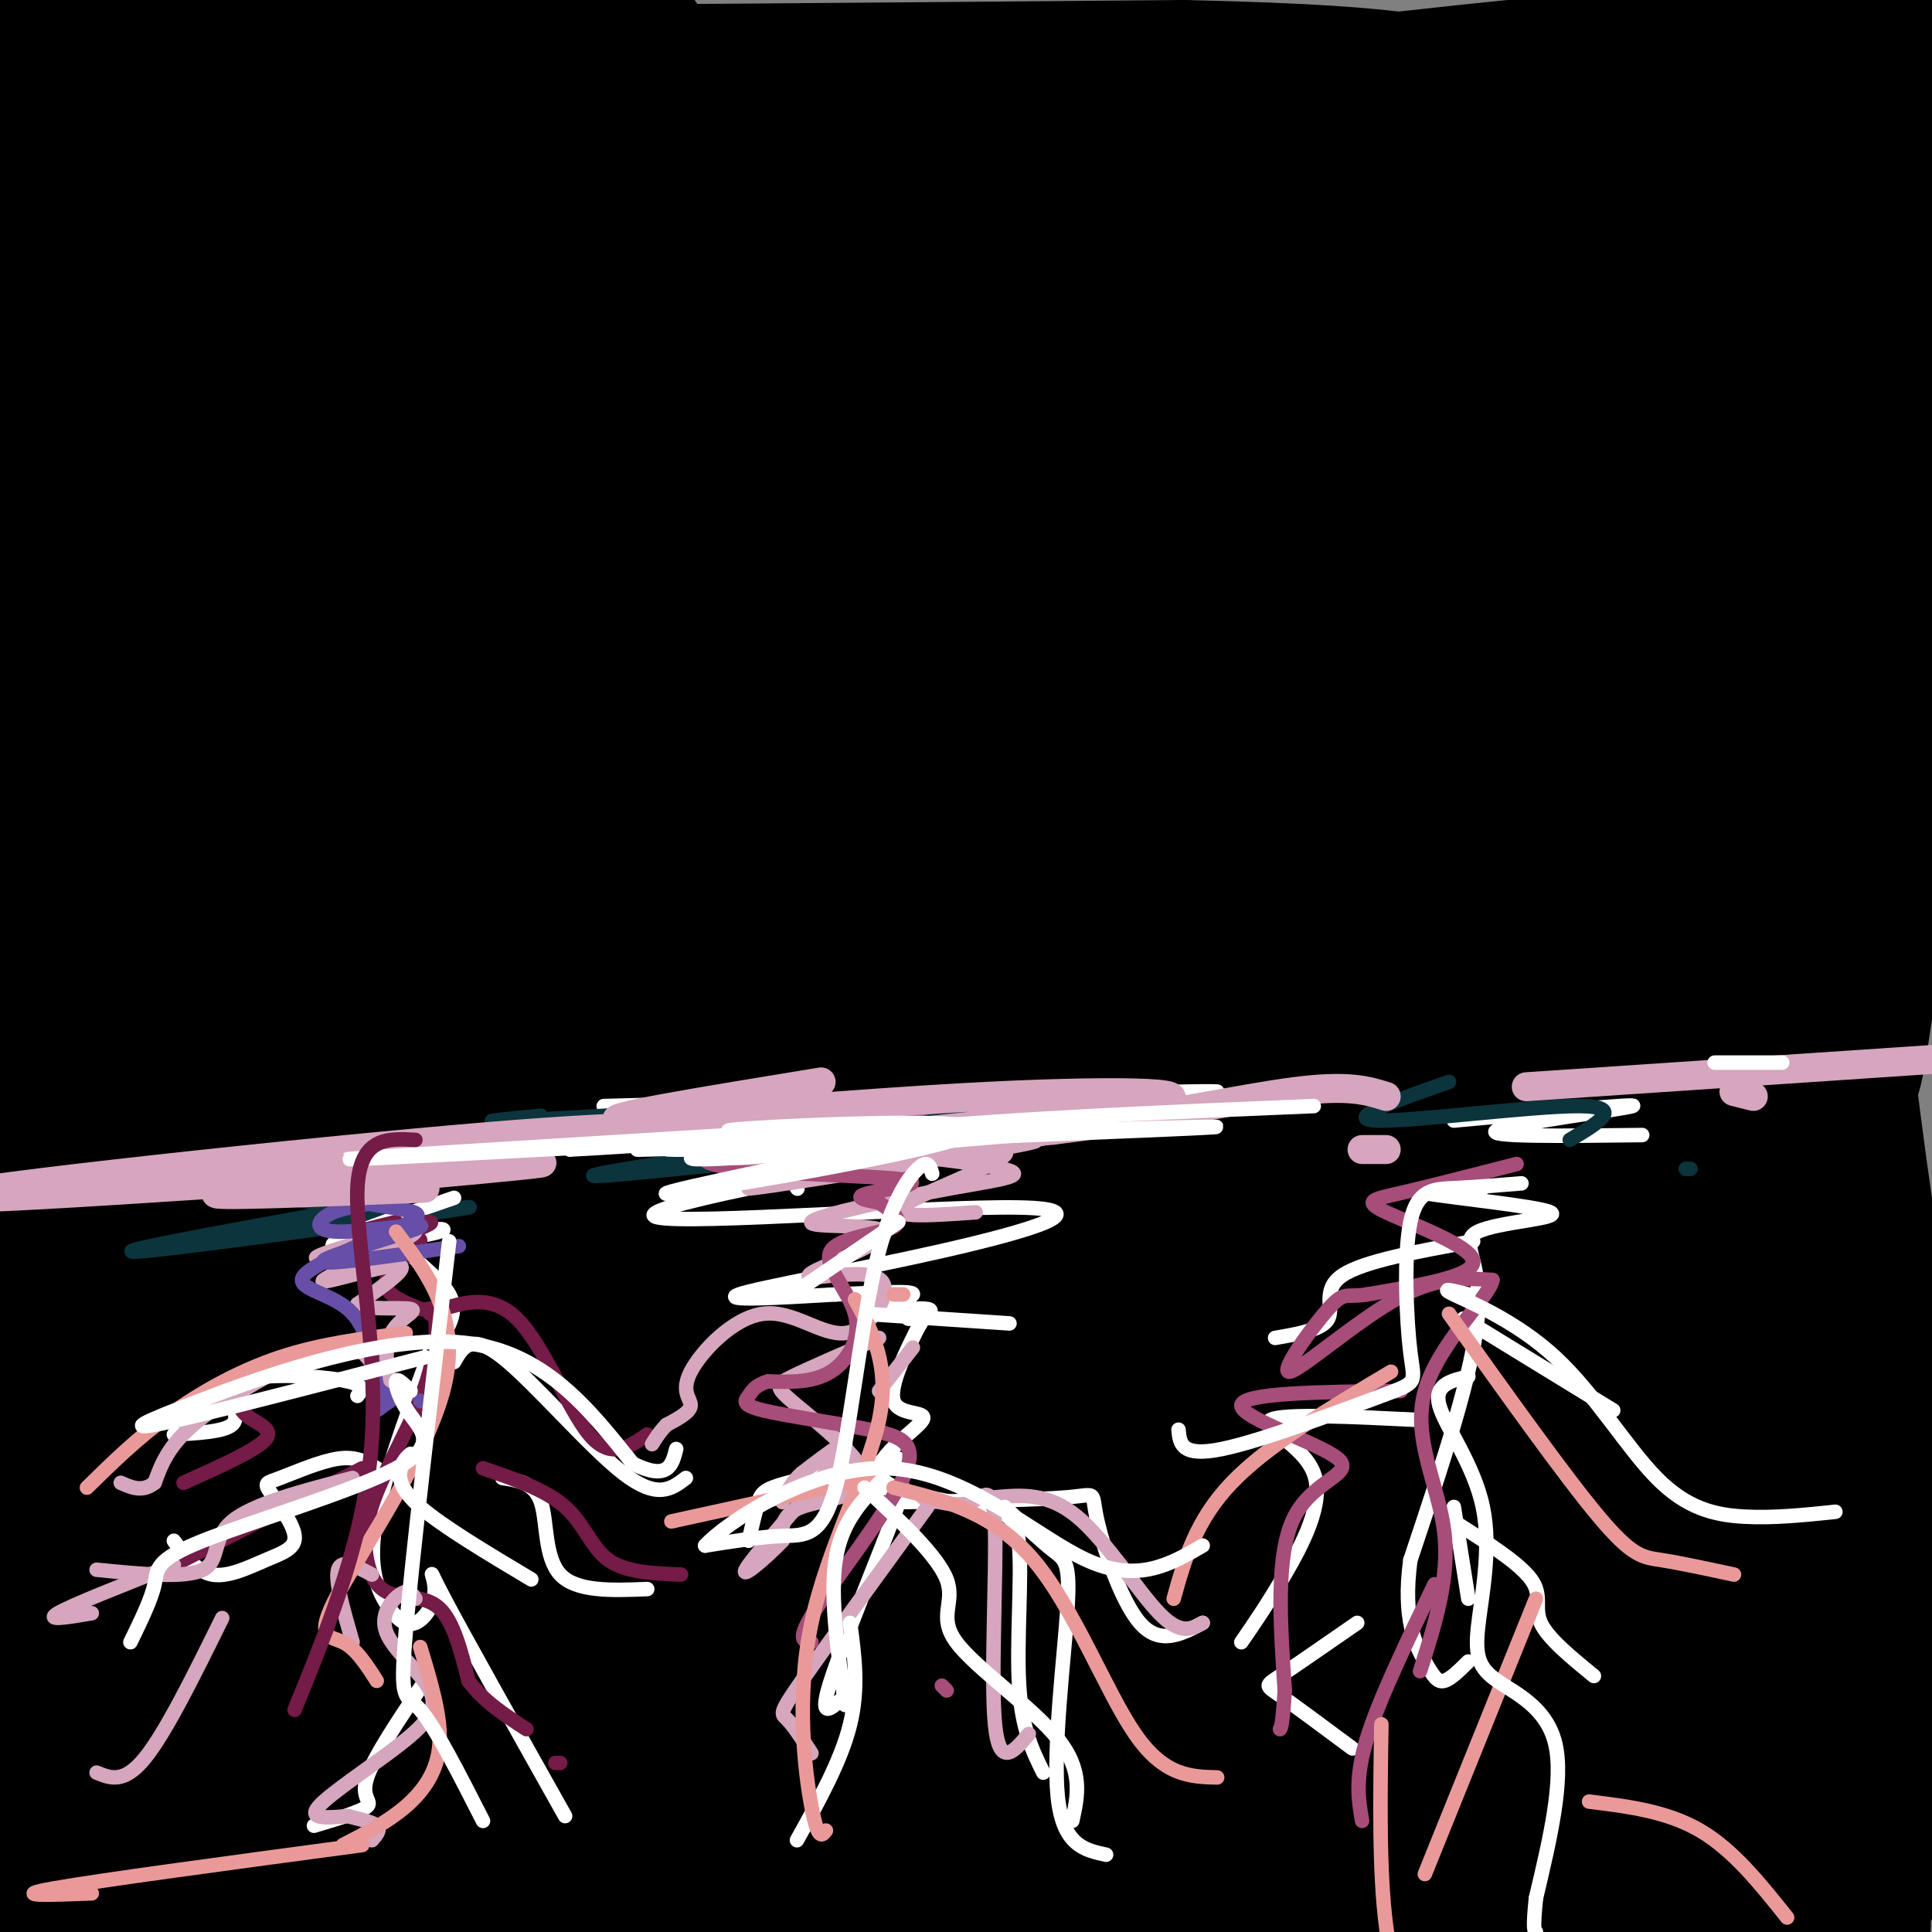 <svg viewBox='0 0 400 400' version='1.1' xmlns='http://www.w3.org/2000/svg' xmlns:xlink='http://www.w3.org/1999/xlink'><rect x="0" y="0" width="400" height="400" fill="#808080" stroke="none"/><g fill='none' stroke='#000000' stroke-width='28' stroke-linecap='round' stroke-linejoin='round'><path d='M221,64c-3.947,-1.549 -7.895,-3.098 -7,-5c0.895,-1.902 6.632,-4.156 -20,0c-26.632,4.156 -85.633,14.723 -111,19c-25.367,4.277 -17.099,2.264 -16,0c1.099,-2.264 -4.970,-4.780 -9,-6c-4.030,-1.220 -6.022,-1.142 15,-9c21.022,-7.858 65.058,-23.650 97,-34c31.942,-10.350 51.788,-15.259 11,-7c-40.788,8.259 -142.212,29.685 -157,31c-14.788,1.315 57.061,-17.481 96,-27c38.939,-9.519 44.970,-9.759 51,-10'/><path d='M171,16c-27.363,0.567 -121.271,6.984 -154,9c-32.729,2.016 -4.278,-0.369 -3,-1c1.278,-0.631 -24.616,0.491 8,-3c32.616,-3.491 123.743,-11.594 109,-13c-14.743,-1.406 -135.355,3.884 -134,6c1.355,2.116 124.678,1.058 248,0'/><path d='M245,14c50.685,1.140 53.397,3.989 60,7c6.603,3.011 17.097,6.182 31,8c13.903,1.818 31.215,2.281 -2,5c-33.215,2.719 -116.956,7.694 -172,13c-55.044,5.306 -81.391,10.945 -82,10c-0.609,-0.945 24.518,-8.473 52,-15c27.482,-6.527 57.317,-12.053 91,-17c33.683,-4.947 71.214,-9.316 110,-13c38.786,-3.684 78.827,-6.684 61,-1c-17.827,5.684 -93.522,20.053 -143,31c-49.478,10.947 -72.739,18.474 -96,26'/><path d='M155,68c13.723,-1.612 96.032,-18.641 137,-25c40.968,-6.359 40.595,-2.049 65,-4c24.405,-1.951 73.586,-10.162 22,3c-51.586,13.162 -203.941,47.698 -227,55c-23.059,7.302 83.179,-12.630 128,-21c44.821,-8.370 28.226,-5.179 36,-4c7.774,1.179 39.919,0.347 50,1c10.081,0.653 -1.901,2.791 0,3c1.901,0.209 17.686,-1.512 -14,6c-31.686,7.512 -110.843,24.256 -190,41'/><path d='M162,123c-52.734,11.706 -89.568,20.470 -96,21c-6.432,0.530 17.539,-7.175 52,-14c34.461,-6.825 79.411,-12.771 101,-16c21.589,-3.229 19.815,-3.740 46,-4c26.185,-0.260 80.327,-0.269 98,1c17.673,1.269 -1.125,3.815 -1,4c0.125,0.185 19.172,-1.990 -18,5c-37.172,6.990 -130.564,23.144 -200,38c-69.436,14.856 -114.915,28.415 -114,29c0.915,0.585 48.225,-11.802 76,-18c27.775,-6.198 36.016,-6.207 59,-9c22.984,-2.793 60.710,-8.369 92,-11c31.290,-2.631 56.145,-2.315 81,-2'/><path d='M338,147c35.018,-0.950 82.065,-2.327 19,2c-63.065,4.327 -236.240,14.356 -279,16c-42.760,1.644 44.896,-5.096 93,-8c48.104,-2.904 56.655,-1.972 78,-1c21.345,0.972 55.484,1.982 78,4c22.516,2.018 33.408,5.043 35,8c1.592,2.957 -6.117,5.845 -50,10c-43.883,4.155 -123.942,9.578 -204,15'/><path d='M108,193c-8.965,0.265 70.623,-6.572 140,-8c69.377,-1.428 128.542,2.554 114,2c-14.542,-0.554 -102.791,-5.644 -163,-7c-60.209,-1.356 -92.376,1.021 -117,1c-24.624,-0.021 -41.703,-2.438 -44,-5c-2.297,-2.562 10.189,-5.267 58,-10c47.811,-4.733 130.946,-11.495 174,-16c43.054,-4.505 46.027,-6.752 49,-9'/><path d='M319,141c9.990,-1.818 10.465,-1.862 4,-3c-6.465,-1.138 -19.871,-3.371 -41,-4c-21.129,-0.629 -49.979,0.345 -92,4c-42.021,3.655 -97.211,9.991 -123,12c-25.789,2.009 -22.178,-0.309 -24,-2c-1.822,-1.691 -9.079,-2.755 32,-17c41.079,-14.245 130.494,-41.671 135,-44c4.506,-2.329 -75.895,20.440 -120,32c-44.105,11.560 -51.912,11.910 -58,12c-6.088,0.090 -10.457,-0.079 -5,-5c5.457,-4.921 20.738,-14.594 33,-22c12.262,-7.406 21.503,-12.545 39,-19c17.497,-6.455 43.248,-14.228 69,-22'/><path d='M168,63c1.080,2.027 -30.720,18.095 -57,30c-26.280,11.905 -47.039,19.648 -58,23c-10.961,3.352 -12.122,2.313 -14,2c-1.878,-0.313 -4.471,0.100 -4,-3c0.471,-3.100 4.007,-9.712 20,-22c15.993,-12.288 44.442,-30.253 49,-31c4.558,-0.747 -14.777,15.722 -31,26c-16.223,10.278 -29.335,14.364 -37,16c-7.665,1.636 -9.883,0.821 -12,-1c-2.117,-1.821 -4.134,-4.648 -6,-6c-1.866,-1.352 -3.583,-1.228 -3,-15c0.583,-13.772 3.465,-41.439 4,-53c0.535,-11.561 -1.276,-7.018 -5,9c-3.724,16.018 -9.362,43.509 -15,71'/><path d='M-1,109c-4.033,25.010 -6.616,52.037 -8,56c-1.384,3.963 -1.571,-15.136 7,-51c8.571,-35.864 25.899,-88.494 26,-68c0.101,20.494 -17.024,114.112 -14,119c3.024,4.888 26.199,-78.953 30,-97c3.801,-18.047 -11.771,29.701 -21,62c-9.229,32.299 -12.114,49.150 -15,66'/><path d='M4,196c-3.095,13.441 -3.331,14.043 -2,9c1.331,-5.043 4.230,-15.732 17,-43c12.770,-27.268 35.411,-71.115 31,-55c-4.411,16.115 -35.875,92.191 -44,112c-8.125,19.809 7.090,-16.649 23,-45c15.910,-28.351 32.514,-48.594 25,-34c-7.514,14.594 -39.147,64.027 -46,77c-6.853,12.973 11.073,-10.513 29,-34'/><path d='M37,183c9.096,-7.651 17.337,-9.777 22,-11c4.663,-1.223 5.748,-1.541 6,2c0.252,3.541 -0.330,10.940 13,16c13.330,5.060 40.573,7.779 47,7c6.427,-0.779 -7.960,-5.057 -17,-8c-9.040,-2.943 -12.732,-4.552 -25,-4c-12.268,0.552 -33.111,3.264 -42,5c-8.889,1.736 -5.826,2.496 3,3c8.826,0.504 23.413,0.752 38,1'/><path d='M82,194c31.900,-0.868 92.650,-3.539 81,0c-11.650,3.539 -95.700,13.289 -125,18c-29.300,4.711 -3.850,4.384 29,2c32.850,-2.384 73.100,-6.824 114,-9c40.900,-2.176 82.450,-2.088 124,-2'/><path d='M305,203c22.962,-0.168 18.365,0.411 11,-2c-7.365,-2.411 -17.500,-7.811 -62,-10c-44.500,-2.189 -123.365,-1.166 -94,-1c29.365,0.166 166.962,-0.524 199,1c32.038,1.524 -41.481,5.262 -115,9'/><path d='M244,200c-44.417,3.601 -97.961,8.102 -62,8c35.961,-0.102 161.425,-4.807 202,-12c40.575,-7.193 -3.741,-16.872 -24,-26c-20.259,-9.128 -16.461,-17.704 -18,-29c-1.539,-11.296 -8.414,-25.310 -10,-42c-1.586,-16.690 2.118,-36.054 7,-31c4.882,5.054 10.941,34.527 17,64'/><path d='M356,132c4.742,15.452 8.096,22.082 11,26c2.904,3.918 5.357,5.122 7,7c1.643,1.878 2.475,4.428 5,0c2.525,-4.428 6.742,-15.834 10,-29c3.258,-13.166 5.556,-28.090 6,-43c0.444,-14.910 -0.966,-29.804 -4,-41c-3.034,-11.196 -7.693,-18.695 -11,-17c-3.307,1.695 -5.261,12.582 -8,22c-2.739,9.418 -6.263,17.365 -6,43c0.263,25.635 4.314,68.957 6,79c1.686,10.043 1.009,-13.195 0,-30c-1.009,-16.805 -2.349,-27.178 -7,-38c-4.651,-10.822 -12.615,-22.092 -16,-25c-3.385,-2.908 -2.193,2.546 -1,8'/><path d='M348,94c-0.841,2.207 -2.444,3.724 -2,14c0.444,10.276 2.934,29.312 6,46c3.066,16.688 6.707,31.027 12,44c5.293,12.973 12.239,24.581 16,27c3.761,2.419 4.338,-4.349 6,-15c1.662,-10.651 4.408,-25.185 5,-47c0.592,-21.815 -0.971,-50.912 -3,-73c-2.029,-22.088 -4.524,-37.168 -7,-40c-2.476,-2.832 -4.931,6.584 -7,22c-2.069,15.416 -3.750,36.833 -4,56c-0.250,19.167 0.933,36.083 3,54c2.067,17.917 5.019,36.833 7,38c1.981,1.167 2.990,-15.417 4,-32'/><path d='M384,188c0.816,-9.735 0.856,-18.073 -2,-40c-2.856,-21.927 -8.606,-57.442 -9,-42c-0.394,15.442 4.569,81.840 12,136c7.431,54.160 17.329,96.081 14,81c-3.329,-15.081 -19.884,-87.165 -27,-117c-7.116,-29.835 -4.794,-17.420 -5,-16c-0.206,1.420 -2.940,-8.156 -5,-2c-2.060,6.156 -3.446,28.045 -1,52c2.446,23.955 8.723,49.978 15,76'/><path d='M376,316c5.720,21.004 12.522,35.516 16,41c3.478,5.484 3.634,1.942 6,-21c2.366,-22.942 6.944,-65.283 0,-46c-6.944,19.283 -25.408,100.192 -27,111c-1.592,10.808 13.688,-48.483 17,-61c3.312,-12.517 -5.344,21.742 -14,56'/><path d='M374,396c-3.013,10.682 -3.547,9.387 0,4c3.547,-5.387 11.175,-14.866 14,-16c2.825,-1.134 0.846,6.076 -4,13c-4.846,6.924 -12.558,13.563 -13,14c-0.442,0.437 6.387,-5.326 11,-9c4.613,-3.674 7.011,-5.258 -5,-2c-12.011,3.258 -38.432,11.360 -64,16c-25.568,4.640 -50.284,5.820 -75,7'/><path d='M238,423c32.805,-4.518 152.319,-19.314 145,-23c-7.319,-3.686 -141.470,3.738 -181,6c-39.530,2.262 15.563,-0.640 58,0c42.437,0.640 72.219,4.820 102,9'/><path d='M362,415c19.141,1.573 15.994,1.007 8,0c-7.994,-1.007 -20.835,-2.455 -35,-4c-14.165,-1.545 -29.652,-3.187 -97,1c-67.348,4.187 -186.555,14.204 -207,14c-20.445,-0.204 57.873,-10.630 124,-16c66.127,-5.370 120.064,-5.685 174,-6'/><path d='M329,404c-3.955,-1.255 -100.842,-1.394 -173,2c-72.158,3.394 -119.586,10.319 -138,12c-18.414,1.681 -7.813,-1.884 22,-7c29.813,-5.116 78.836,-11.784 128,-16c49.164,-4.216 98.467,-5.981 136,-6c37.533,-0.019 63.295,1.709 73,2c9.705,0.291 3.352,-0.854 -3,-2'/><path d='M374,389c-50.286,0.328 -174.501,2.147 -258,4c-83.499,1.853 -126.281,3.740 -112,-2c14.281,-5.740 85.625,-19.107 132,-27c46.375,-7.893 67.781,-10.312 105,-12c37.219,-1.688 90.249,-2.646 118,-3c27.751,-0.354 30.222,-0.105 38,2c7.778,2.105 20.863,6.067 36,7c15.137,0.933 32.325,-1.162 -19,5c-51.325,6.162 -171.162,20.581 -291,35'/><path d='M123,398c-66.957,8.093 -88.850,10.825 -91,9c-2.150,-1.825 15.443,-8.207 29,-13c13.557,-4.793 23.078,-7.997 50,-13c26.922,-5.003 71.246,-11.806 99,-16c27.754,-4.194 38.937,-5.781 67,-6c28.063,-0.219 73.006,0.929 89,2c15.994,1.071 3.041,2.066 -7,4c-10.041,1.934 -17.169,4.806 -73,12c-55.831,7.194 -160.366,18.709 -175,19c-14.634,0.291 60.634,-10.644 96,-16c35.366,-5.356 30.829,-5.134 65,-6c34.171,-0.866 107.049,-2.819 125,-4c17.951,-1.181 -19.024,-1.591 -56,-2'/><path d='M341,368c-66.562,0.370 -204.966,2.294 -264,2c-59.034,-0.294 -38.697,-2.805 -35,-4c3.697,-1.195 -9.244,-1.072 17,-6c26.244,-4.928 91.675,-14.907 138,-21c46.325,-6.093 73.546,-8.301 102,-10c28.454,-1.699 58.141,-2.889 65,-2c6.859,0.889 -9.109,3.856 -1,3c8.109,-0.856 40.295,-5.536 -34,6c-74.295,11.536 -255.071,39.286 -320,48c-64.929,8.714 -14.011,-1.610 5,-6c19.011,-4.390 6.116,-2.847 26,-10c19.884,-7.153 72.546,-23.003 122,-34c49.454,-10.997 95.701,-17.142 127,-20c31.299,-2.858 47.649,-2.429 64,-2'/><path d='M353,312c35.132,-1.913 90.963,-5.697 31,4c-59.963,9.697 -235.719,32.875 -306,42c-70.281,9.125 -35.086,4.197 -25,2c10.086,-2.197 -4.936,-1.662 -7,-4c-2.064,-2.338 8.829,-7.547 19,-12c10.171,-4.453 19.620,-8.148 33,-13c13.380,-4.852 30.689,-10.861 61,-18c30.311,-7.139 73.622,-15.407 104,-20c30.378,-4.593 47.824,-5.512 54,-5c6.176,0.512 1.082,2.454 22,0c20.918,-2.454 67.848,-9.304 0,3c-67.848,12.304 -250.473,43.761 -319,55c-68.527,11.239 -22.956,2.260 1,-4c23.956,-6.260 26.296,-9.801 31,-13c4.704,-3.199 11.773,-6.057 41,-13c29.227,-6.943 80.614,-17.972 132,-29'/><path d='M225,287c28.564,-5.767 33.973,-5.686 53,-6c19.027,-0.314 51.670,-1.024 63,0c11.330,1.024 1.345,3.782 -49,12c-50.345,8.218 -141.051,21.897 -188,29c-46.949,7.103 -50.141,7.631 -60,8c-9.859,0.369 -26.384,0.579 -31,-1c-4.616,-1.579 2.677,-4.946 12,-9c9.323,-4.054 20.675,-8.794 45,-17c24.325,-8.206 61.624,-19.879 105,-29c43.376,-9.121 92.828,-15.689 116,-18c23.172,-2.311 20.064,-0.363 30,-1c9.936,-0.637 32.918,-3.859 1,4c-31.918,7.859 -118.735,26.800 -177,37c-58.265,10.200 -87.977,11.659 -96,10c-8.023,-1.659 5.643,-6.434 16,-10c10.357,-3.566 17.404,-5.922 34,-11c16.596,-5.078 42.742,-12.880 64,-18c21.258,-5.120 37.629,-7.560 54,-10'/><path d='M217,257c37.739,-4.628 105.085,-11.196 122,-11c16.915,0.196 -16.602,7.158 -69,16c-52.398,8.842 -123.677,19.563 -166,25c-42.323,5.437 -55.689,5.588 -59,4c-3.311,-1.588 3.432,-4.916 6,-7c2.568,-2.084 0.961,-2.925 24,-10c23.039,-7.075 70.726,-20.383 105,-28c34.274,-7.617 55.137,-9.541 107,-14c51.863,-4.459 134.726,-11.453 72,-3c-62.726,8.453 -271.042,32.353 -348,40c-76.958,7.647 -22.560,-0.958 3,-6c25.560,-5.042 22.280,-6.521 19,-8'/><path d='M33,255c21.423,-7.347 65.479,-21.716 142,-33c76.521,-11.284 185.507,-19.484 147,-13c-38.507,6.484 -224.506,27.653 -283,32c-58.494,4.347 10.517,-8.128 59,-16c48.483,-7.872 76.437,-11.143 107,-13c30.563,-1.857 63.733,-2.301 90,0c26.267,2.301 45.629,7.346 54,10c8.371,2.654 5.749,2.918 -2,5c-7.749,2.082 -20.625,5.984 -26,8c-5.375,2.016 -3.250,2.148 -35,5c-31.750,2.852 -97.375,8.426 -163,14'/><path d='M123,254c-42.310,1.998 -66.585,-0.005 -80,-2c-13.415,-1.995 -15.970,-3.980 -16,-6c-0.030,-2.020 2.465,-4.074 4,-6c1.535,-1.926 2.110,-3.724 17,-9c14.890,-5.276 44.095,-14.031 76,-19c31.905,-4.969 66.511,-6.152 95,-6c28.489,0.152 50.861,1.639 59,5c8.139,3.361 2.044,8.597 12,8c9.956,-0.597 35.962,-7.025 -8,7c-43.962,14.025 -157.893,48.504 -170,55c-12.107,6.496 77.610,-14.989 132,-24c54.390,-9.011 73.453,-5.547 86,-4c12.547,1.547 18.580,1.178 23,2c4.420,0.822 7.229,2.837 10,5c2.771,2.163 5.506,4.475 -5,11c-10.506,6.525 -34.253,17.262 -58,28'/><path d='M300,299c-19.601,8.153 -39.603,14.535 -13,6c26.603,-8.535 99.810,-31.987 88,-32c-11.810,-0.013 -108.637,23.413 -156,33c-47.363,9.587 -45.263,5.335 -49,4c-3.737,-1.335 -13.311,0.247 -25,-8c-11.689,-8.247 -25.494,-26.324 -33,-36c-7.506,-9.676 -8.713,-10.951 -25,-18c-16.287,-7.049 -47.653,-19.871 -60,-24c-12.347,-4.129 -5.673,0.436 1,5'/><path d='M28,229c1.932,2.725 6.263,7.038 10,26c3.737,18.962 6.880,52.575 8,69c1.120,16.425 0.219,15.663 -2,15c-2.219,-0.663 -5.754,-1.227 -13,-29c-7.246,-27.773 -18.204,-82.756 -22,-75c-3.796,7.756 -0.432,78.249 2,109c2.432,30.751 3.930,21.758 5,24c1.070,2.242 1.711,15.719 3,0c1.289,-15.719 3.225,-60.634 3,-85c-0.225,-24.366 -2.613,-28.183 -5,-32'/><path d='M17,251c-1.956,-6.042 -4.346,-5.147 -6,-5c-1.654,0.147 -2.573,-0.455 -5,8c-2.427,8.455 -6.362,25.967 -9,42c-2.638,16.033 -3.980,30.586 -3,43c0.980,12.414 4.280,22.690 6,25c1.720,2.310 1.860,-3.345 2,-9'/></g>
<g fill='none' stroke='#ffffff' stroke-width='3' stroke-linecap='round' stroke-linejoin='round'><path d='M125,229c62.511,-1.667 125.022,-3.333 127,-3c1.978,0.333 -56.578,2.667 -89,5c-32.422,2.333 -38.711,4.667 -45,7'/><path d='M118,238c25.153,-1.265 110.536,-7.927 126,-9c15.464,-1.073 -38.990,3.442 -52,5c-13.010,1.558 15.426,0.159 26,0c10.574,-0.159 3.287,0.920 -4,2'/><path d='M301,232c19.400,-1.800 38.800,-3.600 37,-3c-1.800,0.600 -24.800,3.600 -28,5c-3.200,1.400 13.400,1.200 30,1'/><path d='M106,238c-28.815,1.744 -57.631,3.488 -60,4c-2.369,0.512 21.708,-0.208 33,0c11.292,0.208 9.798,1.345 6,3c-3.798,1.655 -9.899,3.827 -16,6'/><path d='M165,246c0.000,0.000 0.100,0.100 0.1,0.1'/></g>
<g fill='none' stroke='#0c343d' stroke-width='3' stroke-linecap='round' stroke-linejoin='round'><path d='M74,250c-27.882,5.033 -55.764,10.067 -44,9c11.764,-1.067 63.174,-8.234 67,-9c3.826,-0.766 -39.931,4.871 -49,6c-9.069,1.129 16.552,-2.249 26,-4c9.448,-1.751 2.724,-1.876 -4,-2'/><path d='M70,250c-4.901,-1.066 -15.154,-2.731 -20,-4c-4.846,-1.269 -4.285,-2.141 4,-4c8.285,-1.859 24.293,-4.704 20,-3c-4.293,1.704 -28.887,7.959 -28,8c0.887,0.041 27.253,-6.131 30,-8c2.747,-1.869 -18.127,0.566 -39,3'/><path d='M37,242c-2.667,-0.167 10.167,-2.083 23,-4'/><path d='M149,239c-18.329,2.806 -36.659,5.613 -19,4c17.659,-1.613 71.306,-7.645 76,-7c4.694,0.645 -39.567,7.967 -52,9c-12.433,1.033 6.960,-4.222 29,-8c22.040,-3.778 46.726,-6.079 54,-7c7.274,-0.921 -2.863,-0.460 -13,0'/><path d='M224,230c-18.833,1.000 -59.417,3.500 -100,6'/><path d='M112,231c-7.833,0.750 -15.667,1.500 -5,1c10.667,-0.500 39.833,-2.250 69,-4'/><path d='M300,224c-11.044,3.867 -22.089,7.733 -15,8c7.089,0.267 32.311,-3.067 42,-3c9.689,0.067 3.844,3.533 -2,7'/><path d='M350,242c0.000,0.000 -1.000,0.000 -1,0'/></g>
<g fill='none' stroke='#ffffff' stroke-width='3' stroke-linecap='round' stroke-linejoin='round'><path d='M207,236c-38.619,7.190 -77.238,14.380 -71,16c6.238,1.620 57.332,-2.329 75,-2c17.668,0.329 1.911,4.935 -16,9c-17.911,4.065 -37.974,7.590 -42,9c-4.026,1.410 7.987,0.705 20,0'/><path d='M173,268c7.546,-0.262 16.410,-0.916 16,0c-0.410,0.916 -10.094,3.402 -11,4c-0.906,0.598 6.967,-0.693 11,-1c4.033,-0.307 4.225,0.371 3,1c-1.225,0.629 -3.868,1.208 -4,1c-0.132,-0.208 2.248,-1.202 3,-1c0.752,0.202 -0.124,1.601 -1,3'/><path d='M190,275c-1.861,3.772 -6.014,11.702 -5,15c1.014,3.298 7.196,1.965 6,4c-1.196,2.035 -9.770,7.439 -9,11c0.770,3.561 10.885,5.281 21,7'/><path d='M203,312c5.119,1.381 7.417,1.333 8,8c0.583,6.667 -0.548,20.048 0,29c0.548,8.952 2.774,13.476 5,18'/><path d='M186,311c14.304,-0.220 28.607,-0.440 35,-1c6.393,-0.560 4.875,-1.458 6,4c1.125,5.458 4.893,17.274 9,22c4.107,4.726 8.554,2.363 13,0'/><path d='M178,307c2.560,0.732 5.119,1.464 7,1c1.881,-0.464 3.083,-2.125 0,6c-3.083,8.125 -10.452,26.036 -13,34c-2.548,7.964 -0.274,5.982 2,4'/><path d='M186,302c-9.089,1.844 -18.178,3.689 -23,5c-4.822,1.311 -5.378,2.089 -6,4c-0.622,1.911 -1.311,4.956 -2,8'/><path d='M94,248c-13.348,4.558 -26.695,9.116 -25,10c1.695,0.884 18.434,-1.907 22,-3c3.566,-1.093 -6.040,-0.486 -7,2c-0.960,2.486 6.726,6.853 9,11c2.274,4.147 -0.863,8.073 -4,12'/><path d='M89,280c-3.155,8.552 -9.042,23.933 -11,34c-1.958,10.067 0.014,14.819 2,18c1.986,3.181 3.986,4.791 6,4c2.014,-0.791 4.042,-3.982 4,-7c-0.042,-3.018 -2.155,-5.862 2,2c4.155,7.862 14.577,26.431 25,45'/><path d='M88,348c-5.311,7.867 -10.622,15.733 -12,20c-1.378,4.267 1.178,4.933 0,6c-1.178,1.067 -6.089,2.533 -11,4'/><path d='M78,304c-2.131,-1.272 -4.262,-2.544 -8,-2c-3.738,0.544 -9.081,2.905 -12,4c-2.919,1.095 -3.412,0.926 -2,3c1.412,2.074 4.729,6.391 5,9c0.271,2.609 -2.504,3.510 -6,5c-3.496,1.490 -7.713,3.569 -11,3c-3.287,-0.569 -5.643,-3.784 -8,-7'/><path d='M74,289c0.848,-1.078 1.697,-2.156 -2,-3c-3.697,-0.844 -11.939,-1.453 -17,-1c-5.061,0.453 -6.939,1.968 -7,4c-0.061,2.032 1.697,4.581 0,6c-1.697,1.419 -6.848,1.710 -12,2'/><path d='M94,282c1.733,-3.067 3.467,-6.133 10,-1c6.533,5.133 17.867,18.467 25,24c7.133,5.533 10.067,3.267 13,1'/><path d='M104,306c3.333,0.511 6.667,1.022 8,5c1.333,3.978 0.667,11.422 4,15c3.333,3.578 10.667,3.289 18,3'/><path d='M307,246c-8.493,0.037 -16.986,0.073 -12,1c4.986,0.927 23.450,2.743 26,4c2.550,1.257 -10.813,1.954 -15,4c-4.187,2.046 0.804,5.442 0,17c-0.804,11.558 -7.402,31.279 -14,51'/><path d='M292,323c-1.667,12.357 1.167,17.750 3,21c1.833,3.250 2.667,4.357 4,4c1.333,-0.357 3.167,-2.179 5,-4'/><path d='M304,331c0.000,0.000 -3.000,-19.000 -3,-19'/><path d='M294,294c-14.244,-0.702 -28.488,-1.405 -31,0c-2.512,1.405 6.708,4.917 9,11c2.292,6.083 -2.345,14.738 -6,21c-3.655,6.262 -6.327,10.131 -9,14'/><path d='M281,336c-6.422,4.444 -12.844,8.889 -16,11c-3.156,2.111 -3.044,1.889 0,4c3.044,2.111 9.022,6.556 15,11'/><path d='M301,315c6.778,4.311 13.556,8.622 16,12c2.444,3.378 0.556,5.822 2,9c1.444,3.178 6.222,7.089 11,11'/><path d='M303,273c0.000,0.000 31.000,19.000 31,19'/><path d='M305,257c-11.311,2.044 -22.622,4.089 -27,7c-4.378,2.911 -1.822,6.689 -3,9c-1.178,2.311 -6.089,3.156 -11,4'/></g>
<g fill='none' stroke='#741b47' stroke-width='3' stroke-linecap='round' stroke-linejoin='round'><path d='M82,253c-4.776,1.169 -9.553,2.338 -7,2c2.553,-0.338 12.435,-2.185 14,-2c1.565,0.185 -5.189,2.400 -6,3c-0.811,0.600 4.320,-0.415 4,1c-0.320,1.415 -6.091,5.262 -7,8c-0.909,2.738 3.046,4.369 7,6'/><path d='M87,271c1.733,0.549 2.566,-1.078 3,1c0.434,2.078 0.471,7.859 -2,15c-2.471,7.141 -7.449,15.640 -10,22c-2.551,6.360 -2.673,10.581 -2,14c0.673,3.419 2.143,6.036 5,7c2.857,0.964 7.102,0.275 10,3c2.898,2.725 4.449,8.862 6,15'/><path d='M97,348c3.000,4.167 7.500,7.083 12,10'/><path d='M116,365c0.000,0.000 -1.000,0.000 -1,0'/><path d='M89,272c6.200,-2.244 12.400,-4.489 18,1c5.600,5.489 10.600,18.711 15,24c4.400,5.289 8.200,2.644 12,0'/><path d='M100,304c6.511,2.222 13.022,4.444 17,8c3.978,3.556 5.422,8.444 9,11c3.578,2.556 9.289,2.778 15,3'/><path d='M79,283c-0.927,-1.761 -1.853,-3.522 -7,-3c-5.147,0.522 -14.514,3.325 -19,6c-4.486,2.675 -4.093,5.220 -2,7c2.093,1.780 5.884,2.794 4,5c-1.884,2.206 -9.442,5.603 -17,9'/><path d='M75,304c0.000,0.000 -39.000,20.000 -39,20'/></g>
<g fill='none' stroke='#d5a6bd' stroke-width='3' stroke-linecap='round' stroke-linejoin='round'><path d='M84,258c-10.581,1.751 -21.161,3.502 -18,2c3.161,-1.502 20.064,-6.258 20,-5c-0.064,1.258 -17.094,8.531 -19,10c-1.906,1.469 11.313,-2.866 15,-3c3.687,-0.134 -2.156,3.933 -8,8'/><path d='M74,270c1.488,1.321 9.208,0.625 11,1c1.792,0.375 -2.345,1.821 -4,5c-1.655,3.179 -0.827,8.089 0,13'/><path d='M81,289c-0.820,0.021 -2.869,-6.427 -6,-9c-3.131,-2.573 -7.343,-1.270 -14,2c-6.657,3.270 -15.759,8.506 -21,13c-5.241,4.494 -6.620,8.247 -8,12'/><path d='M32,307c-2.500,2.000 -4.750,1.000 -7,0'/><path d='M73,306c-10.378,2.689 -20.756,5.378 -25,9c-4.244,3.622 -2.356,8.178 -6,10c-3.644,1.822 -12.822,0.911 -22,0'/><path d='M36,324c-10.583,4.167 -21.167,8.333 -24,10c-2.833,1.667 2.083,0.833 7,0'/><path d='M46,335c-5.833,11.833 -11.667,23.667 -16,29c-4.333,5.333 -7.167,4.167 -10,3'/><path d='M86,331c-0.645,-1.027 -1.291,-2.054 -3,-1c-1.709,1.054 -4.483,4.188 -3,8c1.483,3.812 7.222,8.300 9,12c1.778,3.700 -0.406,6.612 -6,11c-5.594,4.388 -14.598,10.254 -17,13c-2.402,2.746 1.799,2.373 6,2'/><path d='M72,376c2.311,0.622 5.089,1.178 6,2c0.911,0.822 -0.044,1.911 -1,3'/><path d='M77,326c-3.167,-1.667 -6.333,-3.333 -7,-1c-0.667,2.333 1.167,8.667 3,15'/><path d='M202,251c-9.906,0.705 -19.812,1.409 -14,-2c5.812,-3.409 27.342,-10.933 18,-11c-9.342,-0.067 -49.556,7.322 -51,8c-1.444,0.678 35.880,-5.356 51,-8c15.120,-2.644 8.034,-1.898 -5,-2c-13.034,-0.102 -32.017,-1.051 -51,-2'/><path d='M150,234c-14.425,-0.683 -24.987,-1.392 -12,0c12.987,1.392 49.522,4.885 64,7c14.478,2.115 6.899,2.851 -5,5c-11.899,2.149 -28.117,5.710 -29,7c-0.883,1.290 13.570,0.309 15,2c1.430,1.691 -10.163,6.055 -14,8c-3.837,1.945 0.081,1.473 4,1'/><path d='M173,264c3.159,-0.109 9.057,-0.883 10,2c0.943,2.883 -3.071,9.422 -8,10c-4.929,0.578 -10.775,-4.804 -17,-4c-6.225,0.804 -12.830,7.793 -15,12c-2.170,4.207 0.094,5.630 0,7c-0.094,1.370 -2.547,2.685 -5,4'/><path d='M138,295c-1.333,1.333 -2.167,2.667 -3,4'/><path d='M182,277c-7.199,3.120 -14.399,6.239 -18,8c-3.601,1.761 -3.604,2.163 1,6c4.604,3.837 13.817,11.110 14,15c0.183,3.890 -8.662,4.397 -13,6c-4.338,1.603 -4.169,4.301 -4,7'/><path d='M162,319c-3.429,3.631 -10.000,9.208 -7,5c3.000,-4.208 15.571,-18.202 19,-23c3.429,-4.798 -2.286,-0.399 -8,4'/><path d='M166,305c-2.000,1.667 -3.000,3.833 -4,6'/><path d='M192,312c-10.533,14.467 -21.067,28.933 -26,36c-4.933,7.067 -4.267,6.733 -3,8c1.267,1.267 3.133,4.133 5,7'/><path d='M191,310c3.619,1.065 7.238,2.131 10,1c2.762,-1.131 4.667,-4.458 5,5c0.333,9.458 -0.905,31.702 0,41c0.905,9.298 3.952,5.649 7,2'/><path d='M206,310c5.489,-0.489 10.978,-0.978 17,4c6.022,4.978 12.578,15.422 17,20c4.422,4.578 6.711,3.289 9,2'/><path d='M182,288c0.000,0.000 7.000,-9.000 7,-9'/></g>
<g fill='none' stroke='#674ea7' stroke-width='3' stroke-linecap='round' stroke-linejoin='round'><path d='M95,258c-14.586,2.120 -29.172,4.240 -28,3c1.172,-1.240 18.101,-5.841 20,-7c1.899,-1.159 -11.233,1.122 -17,1c-5.767,-0.122 -4.168,-2.648 -1,-4c3.168,-1.352 7.905,-1.529 7,-2c-0.905,-0.471 -7.453,-1.235 -14,-2'/><path d='M62,247c1.658,0.274 12.803,1.957 19,3c6.197,1.043 7.444,1.444 2,4c-5.444,2.556 -17.581,7.265 -20,10c-2.419,2.735 4.880,3.496 9,7c4.120,3.504 5.060,9.752 6,16'/><path d='M78,287c2.000,2.800 4.000,1.800 4,2c-0.000,0.200 -2.000,1.600 -4,3'/><path d='M87,290c0.000,0.000 0.100,0.100 0.1,0.1'/></g>
<g fill='none' stroke='#a64d79' stroke-width='3' stroke-linecap='round' stroke-linejoin='round'><path d='M205,227c-29.506,5.119 -59.012,10.238 -59,13c0.012,2.762 29.542,3.167 39,4c9.458,0.833 -1.155,2.095 -5,3c-3.845,0.905 -0.923,1.452 2,2'/><path d='M182,249c1.869,1.300 5.542,3.550 3,5c-2.542,1.450 -11.300,2.100 -13,5c-1.700,2.900 3.658,8.050 5,13c1.342,4.950 -1.331,9.700 -5,12c-3.669,2.300 -8.335,2.150 -13,2'/><path d='M159,286c-2.792,0.858 -3.273,2.002 -4,3c-0.727,0.998 -1.700,1.850 3,3c4.700,1.150 15.074,2.597 22,4c6.926,1.403 10.403,2.762 7,10c-3.403,7.238 -13.687,20.354 -18,27c-4.313,6.646 -2.657,6.823 -1,7'/><path d='M195,349c0.000,0.000 1.000,1.000 1,1'/><path d='M314,241c-9.137,2.339 -18.274,4.679 -24,6c-5.726,1.321 -8.042,1.625 -3,4c5.042,2.375 17.440,6.821 18,10c0.560,3.179 -10.720,5.089 -22,7'/><path d='M283,268c-4.443,0.748 -4.552,-0.882 -8,3c-3.448,3.882 -10.236,13.276 -8,13c2.236,-0.276 13.496,-10.222 22,-15c8.504,-4.778 14.252,-4.389 20,-4'/><path d='M309,265c-0.369,3.202 -11.292,13.208 -14,23c-2.708,9.792 2.798,19.369 4,29c1.202,9.631 -1.899,19.315 -5,29'/><path d='M290,288c-16.464,0.167 -32.929,0.333 -33,3c-0.071,2.667 16.250,7.833 20,11c3.750,3.167 -5.071,4.333 -9,12c-3.929,7.667 -2.964,21.833 -2,36'/><path d='M266,350c-0.500,7.333 -0.750,7.667 -1,8'/><path d='M297,328c-5.750,11.917 -11.500,23.833 -14,32c-2.500,8.167 -1.750,12.583 -1,17'/></g>
<g fill='none' stroke='#d5a6bd' stroke-width='6' stroke-linecap='round' stroke-linejoin='round'><path d='M170,224c-24.096,3.930 -48.191,7.860 -41,8c7.191,0.140 45.670,-3.509 75,-5c29.330,-1.491 49.512,-0.825 32,2c-17.512,2.825 -72.718,7.807 -82,9c-9.282,1.193 27.359,-1.404 64,-4'/><path d='M218,234c20.222,-2.444 38.778,-6.556 50,-8c11.222,-1.444 15.111,-0.222 19,1'/><path d='M287,238c0.000,0.000 -5.000,0.000 -5,0'/><path d='M316,225c0.000,0.000 119.000,-8.000 119,-8'/><path d='M150,234c-8.625,-0.756 -17.250,-1.512 -57,2c-39.750,3.512 -110.625,11.292 -103,12c7.625,0.708 93.750,-5.655 116,-7c22.250,-1.345 -19.375,2.327 -61,6'/><path d='M45,247c-3.000,0.833 20.000,-0.083 43,-1'/><path d='M359,226c0.000,0.000 4.000,1.000 4,1'/></g>
<g fill='none' stroke='#ffffff' stroke-width='3' stroke-linecap='round' stroke-linejoin='round'><path d='M189,236c-29.721,6.131 -59.442,12.262 -49,11c10.442,-1.262 61.046,-9.915 62,-13c0.954,-3.085 -47.743,-0.600 -51,0c-3.257,0.600 38.927,-0.686 51,-1c12.073,-0.314 -5.963,0.343 -24,1'/><path d='M178,234c-18.669,1.385 -53.342,4.349 -35,4c18.342,-0.349 89.700,-4.011 83,-4c-6.700,0.011 -91.458,3.695 -94,4c-2.542,0.305 77.131,-2.770 106,-4c28.869,-1.230 6.935,-0.615 -15,0'/><path d='M223,234c-20.952,1.655 -65.833,5.792 -77,6c-11.167,0.208 11.381,-3.512 38,-6c26.619,-2.488 57.310,-3.744 88,-5'/><path d='M150,236c-39.083,2.083 -78.167,4.167 -78,4c0.167,-0.167 39.583,-2.583 79,-5'/><path d='M355,220c0.000,0.000 14.000,0.000 14,0'/><path d='M186,253c0.000,0.000 -22.000,15.000 -22,15'/><path d='M208,312c3.768,3.536 7.536,7.071 10,9c2.464,1.929 3.625,2.250 3,12c-0.625,9.750 -3.036,28.929 -2,39c1.036,10.071 5.518,11.036 10,12'/><path d='M176,336c0.917,6.750 1.833,13.500 0,21c-1.833,7.500 -6.417,15.750 -11,24'/><path d='M179,272c0.000,0.000 30.000,2.000 30,2'/></g>
<g fill='none' stroke='#ea9999' stroke-width='3' stroke-linecap='round' stroke-linejoin='round'><path d='M82,255c6.702,8.911 13.405,17.821 10,32c-3.405,14.179 -16.917,33.625 -22,43c-5.083,9.375 -1.738,8.679 1,10c2.738,1.321 4.869,4.661 7,8'/><path d='M87,341c2.178,7.178 4.356,14.356 4,20c-0.356,5.644 -3.244,9.756 -7,13c-3.756,3.244 -8.378,5.622 -13,8'/><path d='M84,276c-8.800,1.111 -17.600,2.222 -26,5c-8.400,2.778 -16.400,7.222 -23,12c-6.600,4.778 -11.800,9.889 -17,15'/><path d='M177,269c3.679,6.917 7.357,13.833 5,25c-2.357,11.167 -10.750,26.583 -14,42c-3.250,15.417 -1.357,30.833 0,38c1.357,7.167 2.179,6.083 3,5'/><path d='M180,306c0.000,0.000 -41.000,9.000 -41,9'/><path d='M185,308c10.289,2.533 20.578,5.067 29,15c8.422,9.933 14.978,27.267 21,36c6.022,8.733 11.511,8.867 17,9'/><path d='M185,268c0.000,0.000 2.000,0.000 2,0'/><path d='M288,284c-12.750,7.583 -25.500,15.167 -33,23c-7.500,7.833 -9.750,15.917 -12,24'/><path d='M300,272c11.978,16.800 23.956,33.600 31,42c7.044,8.400 9.156,8.400 13,9c3.844,0.600 9.422,1.800 15,3'/><path d='M318,331c0.000,0.000 -23.000,57.000 -23,57'/><path d='M286,357c-0.250,15.333 -0.500,30.667 1,42c1.500,11.333 4.750,18.667 8,26'/><path d='M329,373c8.083,1.000 16.167,2.000 23,6c6.833,4.000 12.417,11.000 18,18'/><path d='M75,382c-27.333,3.667 -54.667,7.333 -64,9c-9.333,1.667 -0.667,1.333 8,1'/></g>
<g fill='none' stroke='#741b47' stroke-width='3' stroke-linecap='round' stroke-linejoin='round'><path d='M86,236c-5.756,-0.311 -11.511,-0.622 -12,10c-0.489,10.622 4.289,32.178 3,52c-1.289,19.822 -8.644,37.911 -16,56'/></g>
<g fill='none' stroke='#ffffff' stroke-width='3' stroke-linecap='round' stroke-linejoin='round'><path d='M93,257c-3.844,32.933 -7.689,65.867 -9,81c-1.311,15.133 -0.089,12.467 3,16c3.089,3.533 8.044,13.267 13,23'/><path d='M88,281c-24.333,6.333 -48.667,12.667 -56,14c-7.333,1.333 2.333,-2.333 12,-6'/><path d='M44,289c11.867,-4.489 35.533,-12.711 52,-11c16.467,1.711 25.733,13.356 35,25'/><path d='M131,303c7.333,3.667 8.167,0.333 9,-3'/><path d='M85,288c-1.393,-1.412 -2.786,-2.824 -3,-2c-0.214,0.824 0.752,3.884 3,7c2.248,3.116 5.778,6.289 -3,11c-8.778,4.711 -29.863,10.961 -40,15c-10.137,4.039 -9.325,5.868 -10,9c-0.675,3.132 -2.838,7.566 -5,12'/><path d='M85,301c-0.778,0.711 -1.556,1.422 -2,3c-0.444,1.578 -0.556,4.022 4,8c4.556,3.978 13.778,9.489 23,15'/><path d='M193,243c-0.429,-1.514 -0.858,-3.027 -3,-1c-2.142,2.027 -5.997,7.595 -9,21c-3.003,13.405 -5.155,34.648 -8,45c-2.845,10.352 -6.384,9.815 -11,10c-4.616,0.185 -10.308,1.093 -16,2'/><path d='M146,320c3.964,-4.476 21.875,-16.667 38,-16c16.125,0.667 30.464,14.190 41,19c10.536,4.810 17.268,0.905 24,-3'/><path d='M179,308c7.565,7.054 15.131,14.107 17,19c1.869,4.893 -1.958,7.625 2,13c3.958,5.375 15.702,13.393 21,20c5.298,6.607 4.149,11.804 3,17'/><path d='M182,307c-3.917,4.167 -7.833,8.333 -9,16c-1.167,7.667 0.417,18.833 2,30'/><path d='M315,245c-4.916,0.401 -9.832,0.803 -14,1c-4.168,0.197 -7.589,0.191 -9,7c-1.411,6.809 -0.811,20.433 0,27c0.811,6.567 1.834,6.076 -6,9c-7.834,2.924 -24.524,9.264 -33,11c-8.476,1.736 -8.738,-1.132 -9,-4'/><path d='M304,268c-3.123,-0.780 -6.246,-1.560 -3,0c3.246,1.560 12.860,5.459 21,13c8.140,7.541 14.807,18.722 21,25c6.193,6.278 11.912,7.651 18,8c6.088,0.349 12.544,-0.325 19,-1'/><path d='M304,285c-3.591,0.841 -7.181,1.682 -6,6c1.181,4.318 7.134,12.113 9,21c1.866,8.887 -0.356,18.867 -1,25c-0.644,6.133 0.288,8.421 4,11c3.712,2.579 10.203,5.451 12,13c1.797,7.549 -1.102,19.774 -4,32'/><path d='M318,393c-0.667,6.500 -0.333,6.750 0,7'/></g>
</svg>